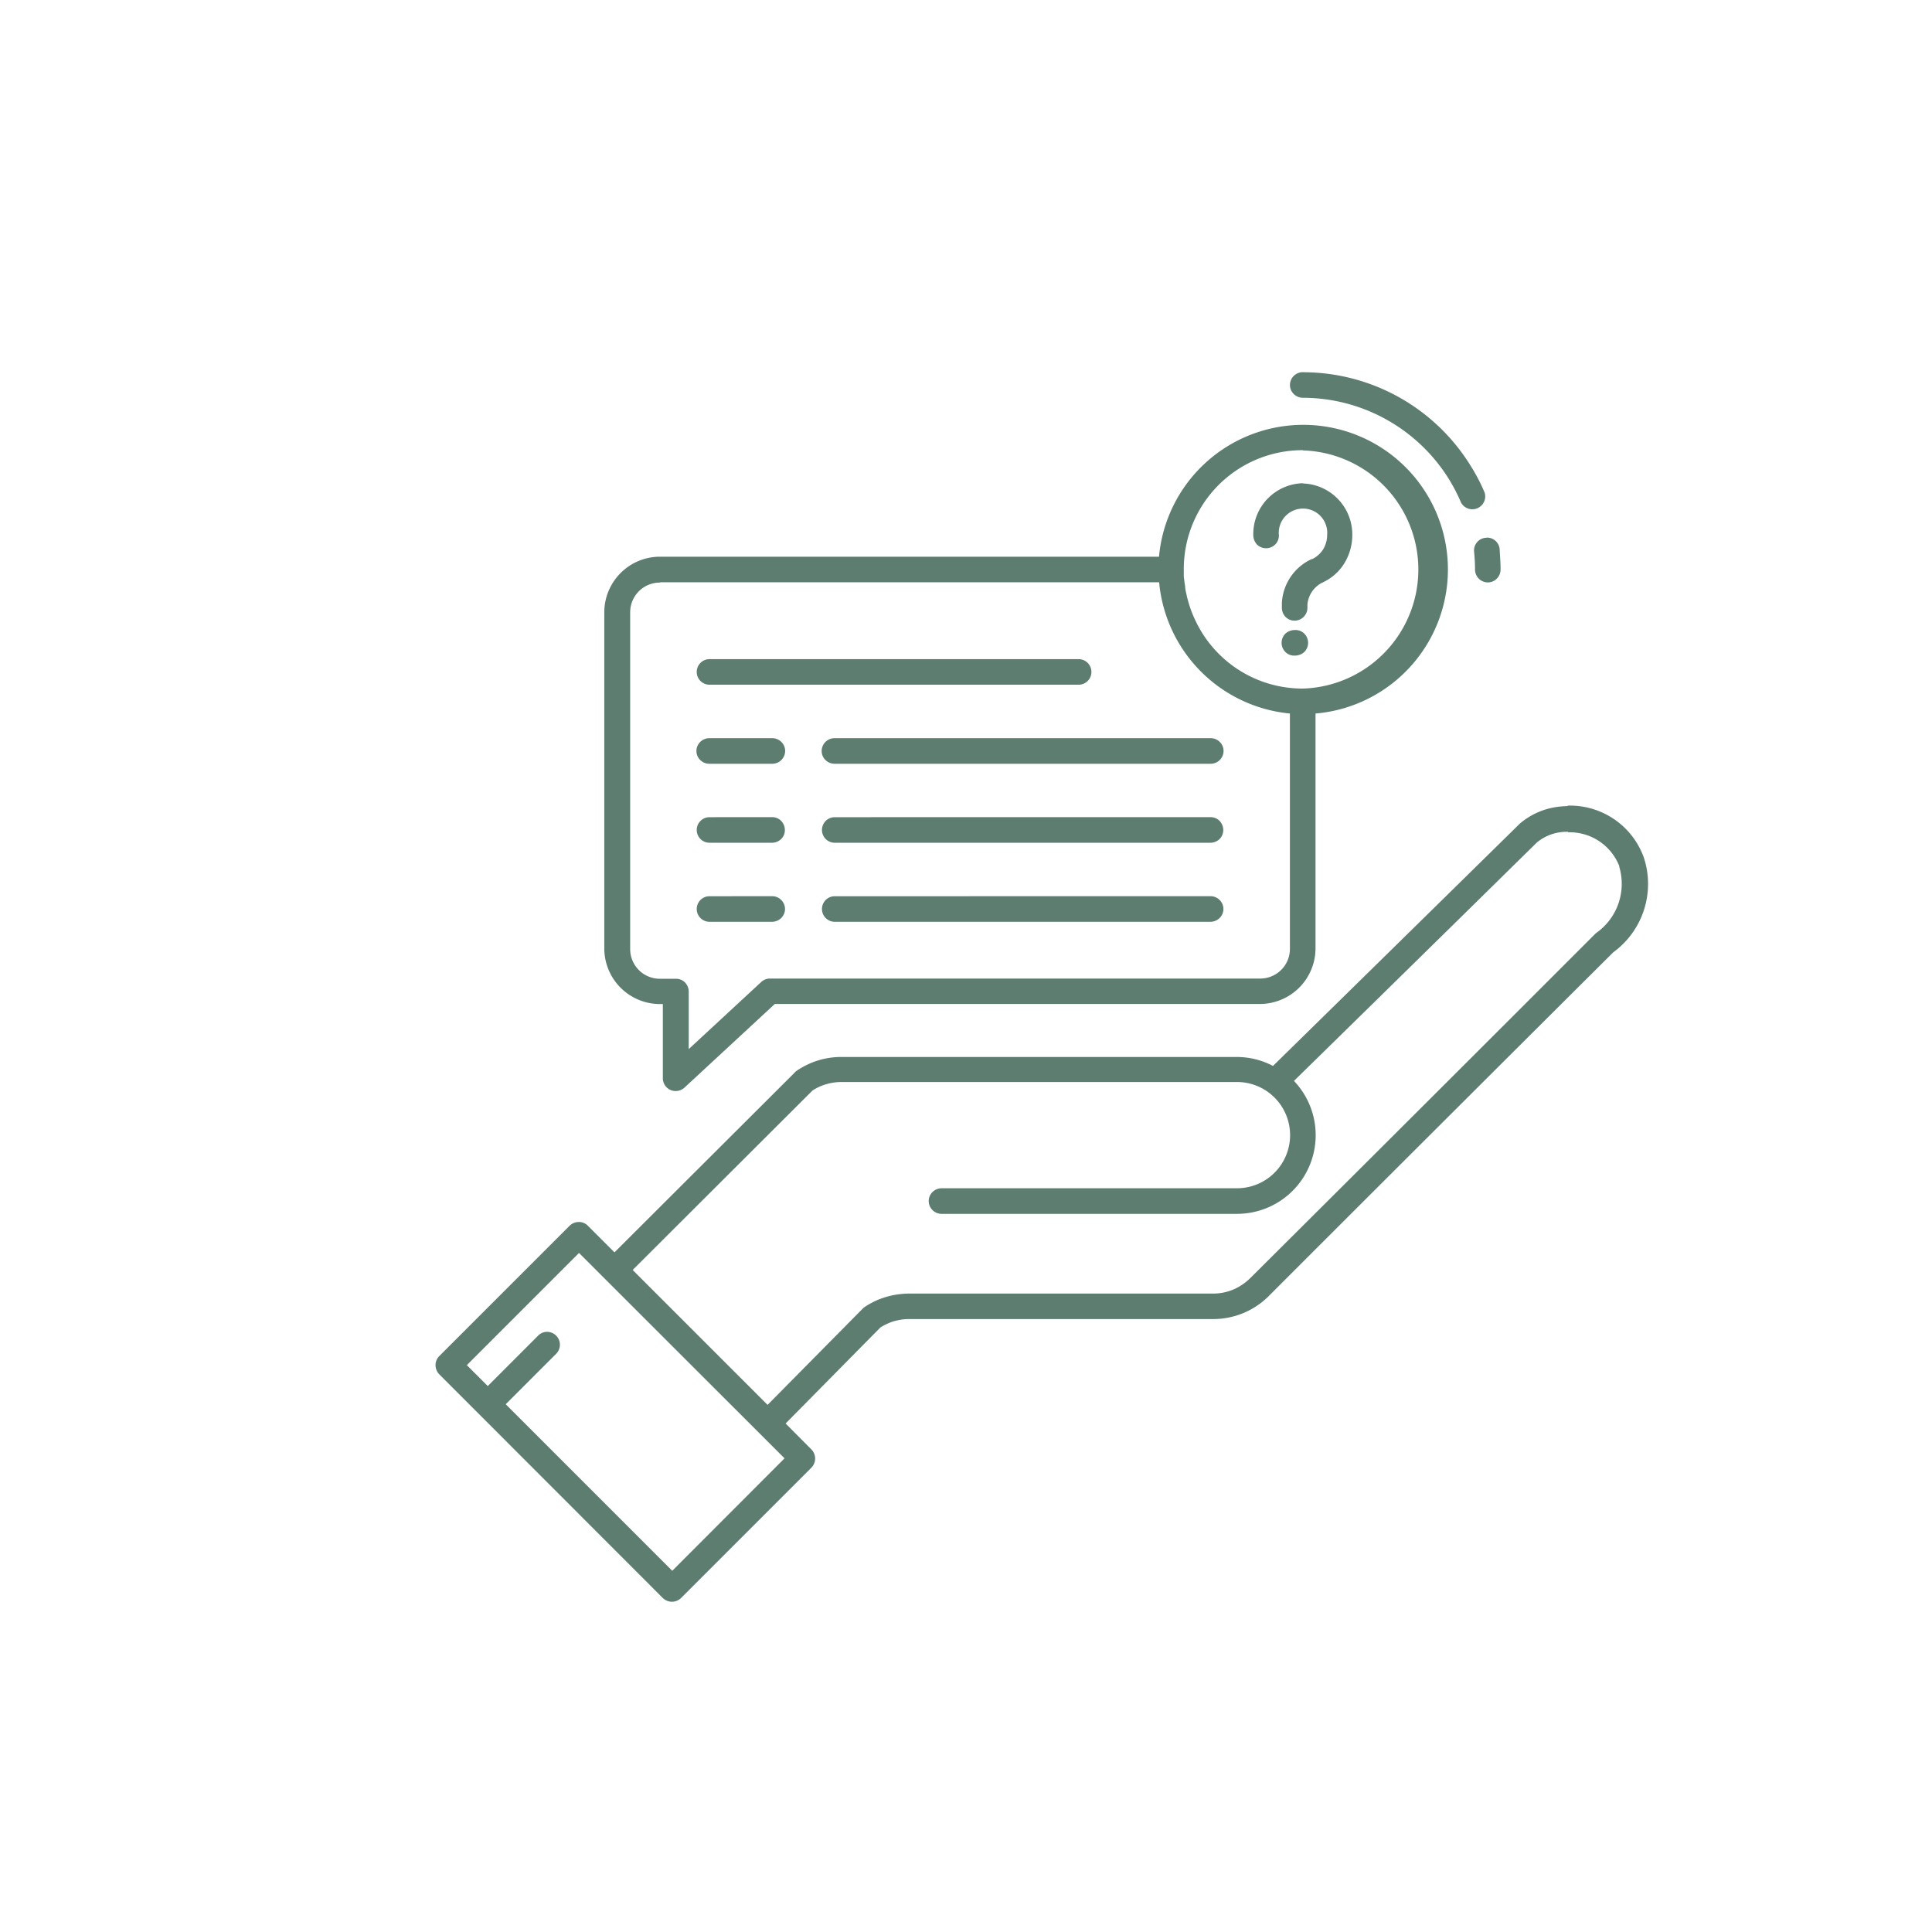<svg xmlns="http://www.w3.org/2000/svg" xmlns:xlink="http://www.w3.org/1999/xlink" width="120" height="120" viewBox="0 0 120 120">
  <defs>
    <clipPath id="clip-path">
      <rect id="Rectangle_119" data-name="Rectangle 119" width="120" height="120" transform="translate(1780 2723)" fill="#fff" stroke="#707070" stroke-width="1"/>
    </clipPath>
    <filter id="Ellipse_77" x="0" y="0" width="120" height="120" filterUnits="userSpaceOnUse">
      <feOffset input="SourceAlpha"/>
      <feGaussianBlur stdDeviation="2.87" result="blur"/>
      <feFlood flood-opacity="0.251"/>
      <feComposite operator="in" in2="blur"/>
      <feComposite in="SourceGraphic"/>
    </filter>
  </defs>
  <g id="Mask_Group_8" data-name="Mask Group 8" transform="translate(-1780 -2723)" clip-path="url(#clip-path)">
    <g id="TAPFIN_2023_Icons_Advise-icon" transform="translate(1782.296 2723.88)">
      <g transform="matrix(1, 0, 0, 1, -2.3, -0.88)" filter="url(#Ellipse_77)">
        <circle id="Ellipse_77-2" data-name="Ellipse 77" cx="51.389" cy="51.389" r="51.389" transform="translate(8.61 8.61)" fill="#fff"/>
      </g>
      <path id="Path_48" data-name="Path 48" d="M78.638,22.236a.81.81,0,0,0-.574.23.8.8,0,0,0-.239.565.781.781,0,0,0,.239.565.81.81,0,0,0,.574.23,10.7,10.7,0,0,1,9.042,5.023,11.034,11.034,0,0,1,.775,1.493h0a.8.8,0,0,0,1.464-.622,11.528,11.528,0,0,0-.89-1.7,12.235,12.235,0,0,0-10.419-5.779h.019Zm0,3.272a9,9,0,0,0-8.946,8.19h-31a3.459,3.459,0,0,0-3.454,3.454V58.029a3.459,3.459,0,0,0,3.454,3.454h.182v4.612h0a.8.8,0,0,0,.478.727.815.815,0,0,0,.861-.144l5.616-5.2H75.959a3.459,3.459,0,0,0,3.454-3.454V43.438a8.981,8.981,0,0,0-.765-17.93h0Zm0,1.588a7.4,7.4,0,0,1,.01,14.792h-.038a7.349,7.349,0,0,1-6.64-4.191,7.189,7.189,0,0,1-.5-1.359c-.038-.115-.057-.239-.086-.364a2.423,2.423,0,0,1-.067-.364c0-.124-.038-.249-.048-.373s-.038-.249-.038-.373v-.383a7.383,7.383,0,0,1,7.4-7.4h0Zm0,2.038a3.16,3.16,0,0,0-3.09,3.215h0a.886.886,0,0,0,.22.584.808.808,0,0,0,1.148,0,.771.771,0,0,0,.22-.584,1.506,1.506,0,1,1,3,0,1.739,1.739,0,0,1-.124.641,1.552,1.552,0,0,1-.335.517,1.693,1.693,0,0,1-.478.344h-.038a3.181,3.181,0,0,0-1.837,2.708h0v.277a.831.831,0,0,0,.21.584.79.79,0,0,0,.564.249.8.8,0,0,0,.813-.8v-.2a1.683,1.683,0,0,1,.919-1.359.192.192,0,0,0,.077-.038,3.051,3.051,0,0,0,.9-.651,3.167,3.167,0,0,0,.651-1.024,3.335,3.335,0,0,0,.239-1.234,3.173,3.173,0,0,0-3.09-3.215h.019Zm11.4,3.387a.783.783,0,0,0-.584.268.8.8,0,0,0-.191.612,10.232,10.232,0,0,1,.057,1.081h0a.81.81,0,0,0,.23.574.8.8,0,0,0,.564.239.781.781,0,0,0,.564-.239.81.81,0,0,0,.23-.574c0-.411-.038-.832-.057-1.244h0a.788.788,0,0,0-.8-.727h0ZM38.7,35.286h31a9.015,9.015,0,0,0,8.123,8.152v14.6A1.844,1.844,0,0,1,75.959,59.9H45.524a.786.786,0,0,0-.536.21l-4.506,4.172V60.708a.83.83,0,0,0-.23-.565.788.788,0,0,0-.565-.23h-.976a1.844,1.844,0,0,1-1.866-1.866V37.171a1.844,1.844,0,0,1,1.866-1.866h0Zm39.429,2.966h0a.886.886,0,0,0-.584.22.808.808,0,0,0,0,1.148.771.771,0,0,0,.584.22.868.868,0,0,0,.584-.22.808.808,0,0,0,0-1.148.771.771,0,0,0-.584-.22ZM41.773,40.061h0a.794.794,0,0,0,0,1.588H64.7a.794.794,0,0,0,0-1.588Zm0,4.908h0a.81.81,0,0,0-.574.23.8.8,0,0,0-.239.565.781.781,0,0,0,.239.565.81.81,0,0,0,.574.23h3.885a.81.81,0,0,0,.574-.23.8.8,0,0,0,.239-.565.781.781,0,0,0-.239-.565.81.81,0,0,0-.574-.23Zm7.779,0h0a.81.81,0,0,0-.574.23.8.8,0,0,0-.239.565.781.781,0,0,0,.239.565.81.81,0,0,0,.574.23H72.888a.81.81,0,0,0,.574-.23.8.8,0,0,0,.239-.565.781.781,0,0,0-.239-.565.81.81,0,0,0-.574-.23H49.552Zm45.514,4.219a5.253,5.253,0,0,0-.861.086,4.486,4.486,0,0,0-2.114,1.014h0l-.038.038q-7.635,7.506-15.28,15a4.866,4.866,0,0,0-2.258-.555H49.954a4.868,4.868,0,0,0-1.9.383,5.177,5.177,0,0,0-.756.4h0s-.077.048-.115.077a.644.644,0,0,0-.144.134L35.87,76.906l-1.655-1.655h0a.772.772,0,0,0-.574-.23.807.807,0,0,0-.555.23l-8.1,8.1h0a.788.788,0,0,0-.23.564.83.83,0,0,0,.23.564L38.874,98.377a.809.809,0,0,0,1.129,0l8.1-8.1a.809.809,0,0,0,0-1.129L46.5,87.536l5.884-5.961a3.2,3.2,0,0,1,.507-.268,2.758,2.758,0,0,1,.622-.191,3.059,3.059,0,0,1,.67-.067H73.051a4.869,4.869,0,0,0,3.435-1.406h0a.134.134,0,0,0,.038-.038Q87.2,68.927,97.908,58.268a5.25,5.25,0,0,0,1.9-5.875,4.872,4.872,0,0,0-4.727-3.234h0Zm-53.293.689h0a.794.794,0,1,0,0,1.588h3.885a.83.83,0,0,0,.565-.23.772.772,0,0,0,.23-.565.83.83,0,0,0-.23-.565.772.772,0,0,0-.565-.23Zm7.779,0h0a.794.794,0,0,0,0,1.588H72.888a.83.83,0,0,0,.565-.23.788.788,0,0,0,.23-.565.83.83,0,0,0-.23-.565.788.788,0,0,0-.565-.23Zm45.543.938a3.315,3.315,0,0,1,3.186,2.1h0v.048a3.727,3.727,0,0,1-1.426,4.1h0s-.057.048-.086.077Q86.077,67.841,75.366,78.5a3.41,3.41,0,0,1-1.043.708,3.211,3.211,0,0,1-1.292.258H54.164a5.551,5.551,0,0,0-.985.1,5.406,5.406,0,0,0-.919.277,5.285,5.285,0,0,0-.765.4,1.4,1.4,0,0,0-.124.086c-.019.01-.029.029-.048.038L45.38,86.379,37,78,48.174,66.851a3.2,3.2,0,0,1,.507-.268,3.382,3.382,0,0,1,1.292-.258H74.534a3.3,3.3,0,0,1,0,6.6H56.192a.83.83,0,0,0-.565.23.786.786,0,0,0,0,1.129.788.788,0,0,0,.565.23H74.534a4.886,4.886,0,0,0,3.54-8.257q7.549-7.391,15.079-14.8a2.887,2.887,0,0,1,1.952-.67v.019ZM41.773,54.786h0a.794.794,0,1,0,0,1.588h3.885a.83.83,0,0,0,.565-.23.786.786,0,0,0,0-1.129.788.788,0,0,0-.565-.23Zm7.779,0h0a.794.794,0,0,0,0,1.588H72.888a.83.83,0,0,0,.565-.23.786.786,0,0,0,0-1.129.788.788,0,0,0-.565-.23ZM33.66,76.935,46.433,89.7l-6.975,6.985L29.115,86.34l3.129-3.129h0a.8.8,0,0,0-.574-1.368.776.776,0,0,0-.545.239L28,85.211l-1.3-1.3,6.975-6.975Z" fill="#5c7d70"/>
    </g>
  </g>
</svg>
